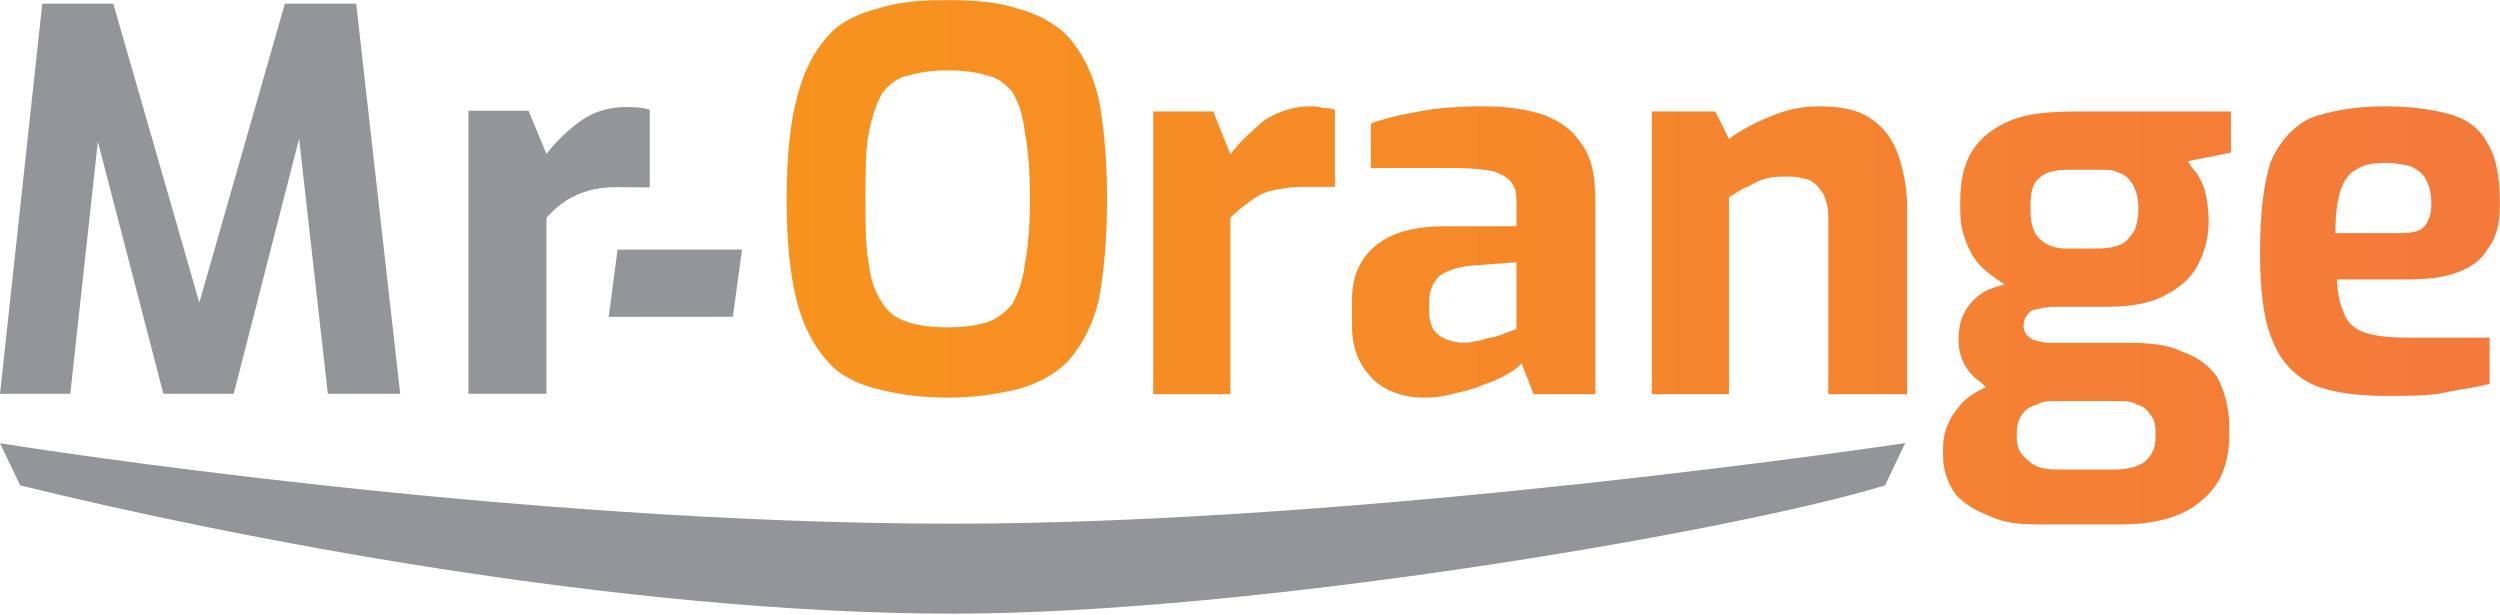 <?xml version="1.0" encoding="UTF-8" standalone="no"?>
<svg xmlns="http://www.w3.org/2000/svg" xmlns:xlink="http://www.w3.org/1999/xlink" xmlns:serif="http://www.serif.com/" width="100%" height="100%" viewBox="0 0 1349 332" version="1.1" xml:space="preserve" style="fill-rule:evenodd;clip-rule:evenodd;stroke-linejoin:round;stroke-miterlimit:2;">
    <g transform="matrix(1,0,0,1,-0.001,0.001)">
        <g transform="matrix(4.167,0,0,4.167,0,0)">
            <g transform="matrix(-0.13,0.992,0.992,0.13,92.749,29.814)">
                <path d="M4.142,-12.341L12.925,-12.341L10.823,3.59L2.048,3.635L4.142,-12.341Z" style="fill:rgb(147,149,152);fill-rule:nonzero;"></path>
            </g>
        </g>
        <g transform="matrix(4.167,0,0,4.167,0,0)">
            <g transform="matrix(1,0,0,1,60.659,13.857)">
                <path d="M0,37.134L0,0.478L7.782,0.478L10.102,6.075C11.421,4.392 12.912,2.959 14.573,1.775C16.234,0.592 18.202,0 20.478,0C20.979,0 21.49,0.023 22.013,0.069C22.537,0.113 23.025,0.205 23.481,0.342L23.481,10.41C23.481,10.41 19.863,10.376 19.181,10.376C17.861,10.376 16.666,10.524 15.598,10.819C14.527,11.116 13.549,11.548 12.662,12.116C11.775,12.686 10.92,13.425 10.102,14.335L10.102,37.134L0,37.134Z" style="fill:rgb(147,149,152);fill-rule:nonzero;"></path>
            </g>
        </g>
        <g transform="matrix(4.167,0,0,4.167,0,0)">
            <g transform="matrix(221.854,0,0,221.854,101.866,33.961)">
                <path d="M0.094,-0.153C0.078,-0.153 0.065,-0.152 0.053,-0.148C0.041,-0.145 0.031,-0.14 0.024,-0.132C0.016,-0.123 0.01,-0.112 0.006,-0.096C0.002,-0.081 0,-0.061 0,-0.037C0,-0.012 0.002,0.007 0.006,0.023C0.01,0.038 0.016,0.049 0.024,0.058C0.031,0.066 0.041,0.071 0.053,0.074C0.065,0.077 0.078,0.079 0.094,0.079C0.109,0.079 0.123,0.077 0.135,0.074C0.146,0.071 0.156,0.066 0.164,0.058C0.172,0.049 0.178,0.038 0.182,0.023C0.185,0.007 0.187,-0.012 0.187,-0.037C0.187,-0.061 0.185,-0.081 0.182,-0.096C0.178,-0.112 0.172,-0.123 0.164,-0.132C0.156,-0.14 0.146,-0.145 0.135,-0.148C0.123,-0.152 0.109,-0.153 0.094,-0.153ZM0.071,0.035C0.064,0.033 0.059,0.029 0.056,0.024C0.052,0.018 0.049,0.011 0.048,0.001C0.046,-0.009 0.046,-0.021 0.046,-0.037C0.046,-0.053 0.046,-0.066 0.048,-0.076C0.05,-0.086 0.053,-0.094 0.056,-0.099C0.06,-0.104 0.065,-0.108 0.071,-0.109C0.078,-0.111 0.085,-0.112 0.094,-0.112C0.103,-0.112 0.111,-0.111 0.117,-0.109C0.123,-0.108 0.128,-0.104 0.132,-0.099C0.135,-0.094 0.138,-0.086 0.139,-0.076C0.141,-0.066 0.142,-0.053 0.142,-0.037C0.142,-0.021 0.141,-0.009 0.139,0.001C0.138,0.011 0.135,0.018 0.132,0.024C0.128,0.029 0.123,0.033 0.117,0.035C0.111,0.037 0.103,0.038 0.094,0.038C0.085,0.038 0.077,0.037 0.071,0.035ZM0.574,-0.085C0.564,-0.081 0.557,-0.077 0.55,-0.072L0.542,-0.088L0.505,-0.088L0.505,0.077L0.55,0.077L0.55,-0.038C0.554,-0.04 0.557,-0.043 0.561,-0.044C0.564,-0.046 0.568,-0.048 0.572,-0.049C0.576,-0.05 0.58,-0.05 0.585,-0.05C0.59,-0.05 0.594,-0.049 0.597,-0.048C0.601,-0.046 0.603,-0.043 0.605,-0.04C0.607,-0.036 0.608,-0.032 0.608,-0.026L0.608,0.077L0.654,0.077L0.654,-0.032C0.654,-0.043 0.652,-0.053 0.649,-0.062C0.646,-0.071 0.641,-0.078 0.634,-0.083C0.626,-0.089 0.616,-0.091 0.602,-0.091C0.593,-0.091 0.583,-0.089 0.574,-0.085ZM0.889,-0.084C0.879,-0.079 0.871,-0.07 0.866,-0.058C0.862,-0.045 0.86,-0.028 0.86,-0.006C0.86,0.016 0.862,0.033 0.867,0.045C0.872,0.058 0.88,0.066 0.89,0.071C0.901,0.076 0.916,0.078 0.934,0.078C0.947,0.078 0.959,0.078 0.968,0.076C0.978,0.074 0.986,0.073 0.994,0.071L0.994,0.044L0.946,0.044C0.935,0.044 0.927,0.043 0.921,0.041C0.915,0.039 0.911,0.035 0.909,0.03C0.907,0.025 0.905,0.019 0.905,0.01L0.946,0.01C0.957,0.01 0.967,0.009 0.975,0.006C0.983,0.003 0.989,-0.001 0.993,-0.008C0.998,-0.014 1,-0.023 1,-0.034C1,-0.049 0.998,-0.061 0.993,-0.069C0.989,-0.077 0.982,-0.083 0.972,-0.086C0.962,-0.089 0.949,-0.091 0.933,-0.091C0.914,-0.091 0.9,-0.088 0.889,-0.084ZM0.907,-0.042C0.909,-0.048 0.912,-0.052 0.916,-0.054C0.92,-0.057 0.926,-0.058 0.933,-0.058C0.939,-0.058 0.944,-0.057 0.948,-0.056C0.952,-0.054 0.955,-0.052 0.957,-0.048C0.959,-0.044 0.96,-0.04 0.96,-0.034C0.96,-0.027 0.958,-0.023 0.955,-0.02C0.953,-0.018 0.948,-0.017 0.942,-0.017L0.904,-0.017C0.904,-0.028 0.905,-0.036 0.907,-0.042ZM0.369,-0.088C0.358,-0.086 0.349,-0.084 0.341,-0.081L0.341,-0.055L0.39,-0.055C0.401,-0.055 0.408,-0.054 0.413,-0.053C0.418,-0.051 0.422,-0.049 0.424,-0.045C0.426,-0.042 0.426,-0.038 0.426,-0.032L0.426,-0.021L0.384,-0.021C0.366,-0.021 0.352,-0.017 0.343,-0.009C0.334,-0.001 0.33,0.009 0.33,0.022L0.33,0.037C0.33,0.05 0.334,0.06 0.342,0.068C0.349,0.075 0.36,0.079 0.372,0.079C0.379,0.079 0.385,0.078 0.392,0.076C0.398,0.075 0.403,0.073 0.408,0.071C0.414,0.069 0.418,0.067 0.421,0.065C0.425,0.063 0.427,0.061 0.429,0.059L0.436,0.077L0.472,0.077L0.472,-0.036C0.472,-0.05 0.47,-0.061 0.464,-0.069C0.459,-0.077 0.452,-0.082 0.442,-0.086C0.433,-0.089 0.421,-0.091 0.407,-0.091C0.392,-0.091 0.379,-0.09 0.369,-0.088ZM0.385,0.045C0.382,0.044 0.38,0.042 0.378,0.04C0.376,0.037 0.375,0.033 0.375,0.029L0.375,0.023C0.375,0.017 0.377,0.012 0.381,0.008C0.385,0.005 0.391,0.003 0.399,0.002L0.426,0L0.426,0.039C0.426,0.039 0.42,0.041 0.418,0.042C0.415,0.043 0.413,0.044 0.41,0.044C0.407,0.045 0.405,0.046 0.402,0.046C0.399,0.047 0.397,0.047 0.395,0.047C0.391,0.047 0.388,0.046 0.385,0.045ZM0.279,-0.083C0.272,-0.077 0.265,-0.071 0.259,-0.063L0.249,-0.088L0.214,-0.088L0.214,0.077L0.259,0.077L0.259,-0.026C0.263,-0.03 0.267,-0.033 0.271,-0.036C0.275,-0.039 0.279,-0.041 0.284,-0.042C0.289,-0.043 0.294,-0.044 0.3,-0.044C0.303,-0.044 0.32,-0.044 0.32,-0.044L0.32,-0.089C0.318,-0.09 0.315,-0.09 0.313,-0.09C0.311,-0.091 0.308,-0.091 0.306,-0.091C0.296,-0.091 0.287,-0.088 0.279,-0.083ZM0.753,-0.088C0.738,-0.088 0.725,-0.087 0.715,-0.083C0.705,-0.079 0.697,-0.073 0.692,-0.065C0.687,-0.057 0.685,-0.047 0.685,-0.035C0.685,-0.028 0.685,-0.022 0.687,-0.016C0.689,-0.01 0.691,-0.005 0.695,-0C0.699,0.005 0.705,0.009 0.711,0.013C0.702,0.015 0.696,0.018 0.691,0.024C0.686,0.03 0.684,0.037 0.684,0.045C0.684,0.055 0.688,0.064 0.697,0.07C0.698,0.071 0.699,0.072 0.7,0.073C0.693,0.076 0.687,0.08 0.683,0.086C0.678,0.092 0.675,0.1 0.675,0.108L0.675,0.113C0.675,0.122 0.678,0.129 0.682,0.135C0.687,0.141 0.694,0.145 0.702,0.148C0.71,0.152 0.719,0.153 0.73,0.153L0.779,0.153C0.8,0.153 0.816,0.148 0.826,0.139C0.837,0.13 0.842,0.117 0.842,0.101L0.842,0.096C0.842,0.084 0.839,0.075 0.835,0.067C0.83,0.06 0.823,0.055 0.814,0.052C0.806,0.048 0.795,0.047 0.782,0.047L0.737,0.047C0.733,0.047 0.73,0.046 0.727,0.045C0.724,0.043 0.722,0.041 0.722,0.037C0.722,0.033 0.724,0.03 0.727,0.028C0.731,0.027 0.735,0.026 0.741,0.026L0.77,0.026C0.785,0.026 0.796,0.024 0.805,0.019C0.813,0.015 0.82,0.009 0.824,0.001C0.828,-0.007 0.83,-0.015 0.83,-0.024C0.83,-0.031 0.829,-0.037 0.828,-0.041C0.827,-0.045 0.825,-0.049 0.823,-0.052C0.821,-0.054 0.819,-0.057 0.818,-0.059L0.843,-0.064L0.843,-0.088L0.753,-0.088ZM0.731,-0.014C0.727,-0.018 0.726,-0.024 0.726,-0.032C0.726,-0.04 0.727,-0.046 0.731,-0.049C0.735,-0.053 0.741,-0.054 0.749,-0.054L0.766,-0.054C0.771,-0.054 0.775,-0.054 0.778,-0.052C0.782,-0.051 0.784,-0.048 0.786,-0.045C0.788,-0.041 0.789,-0.037 0.789,-0.031C0.789,-0.026 0.788,-0.022 0.787,-0.019C0.785,-0.016 0.783,-0.013 0.78,-0.011C0.776,-0.009 0.771,-0.008 0.765,-0.008L0.747,-0.008C0.74,-0.008 0.735,-0.01 0.731,-0.014ZM0.725,0.116C0.721,0.113 0.718,0.109 0.718,0.103L0.718,0.1C0.718,0.095 0.719,0.092 0.721,0.089C0.723,0.086 0.726,0.084 0.73,0.083C0.733,0.081 0.737,0.081 0.742,0.081L0.775,0.081C0.781,0.081 0.785,0.081 0.788,0.083C0.792,0.084 0.794,0.086 0.796,0.089C0.798,0.091 0.799,0.095 0.799,0.098L0.799,0.103C0.799,0.109 0.796,0.114 0.792,0.117C0.787,0.12 0.781,0.121 0.774,0.121L0.742,0.121C0.735,0.121 0.729,0.12 0.725,0.116Z" style="fill:url(#_Linear1);fill-rule:nonzero;"></path>
            </g>
        </g>
        <g transform="matrix(4.167,0,0,4.167,0,0)">
            <g transform="matrix(1,0,0,1,123.425,69.028)">
                <path d="M0,-1.214C-56.81,-1.214 -119.185,-10.94 -123.425,-11.638L-120.814,-6.175C-93.886,0.454 -43.08,10.437 0,10.437C39.192,10.437 101.364,-0.263 120.677,-6.176L123.279,-11.651C123.279,-11.651 53.802,-1.214 0,-1.214" style="fill:rgb(147,149,152);fill-rule:nonzero;"></path>
            </g>
        </g>
        <g transform="matrix(4.167,0,0,4.167,0,0)">
            <g transform="matrix(1,0,0,1,46.123,50.991)">
                <path d="M0,-50.513L-9.239,-50.513L-20.312,-11.809L-31.452,-50.513L-40.65,-50.513L-46.122,0L-37.021,0L-33.45,-32.652L-24.966,0L-15.857,0L-7.392,-33.021L-3.669,0L5.7,0L0,-50.513Z" style="fill:rgb(147,149,152);fill-rule:nonzero;"></path>
            </g>
        </g>
    </g>
    <defs>
        <linearGradient id="_Linear1" x1="0" y1="0" x2="1" y2="0" gradientUnits="userSpaceOnUse" gradientTransform="matrix(1,0,0,-1,0,-0)"><stop offset="0" style="stop-color:rgb(247,147,29);stop-opacity:1"></stop><stop offset="1" style="stop-color:rgb(244,121,59);stop-opacity:1"></stop></linearGradient>
    </defs>
</svg>
